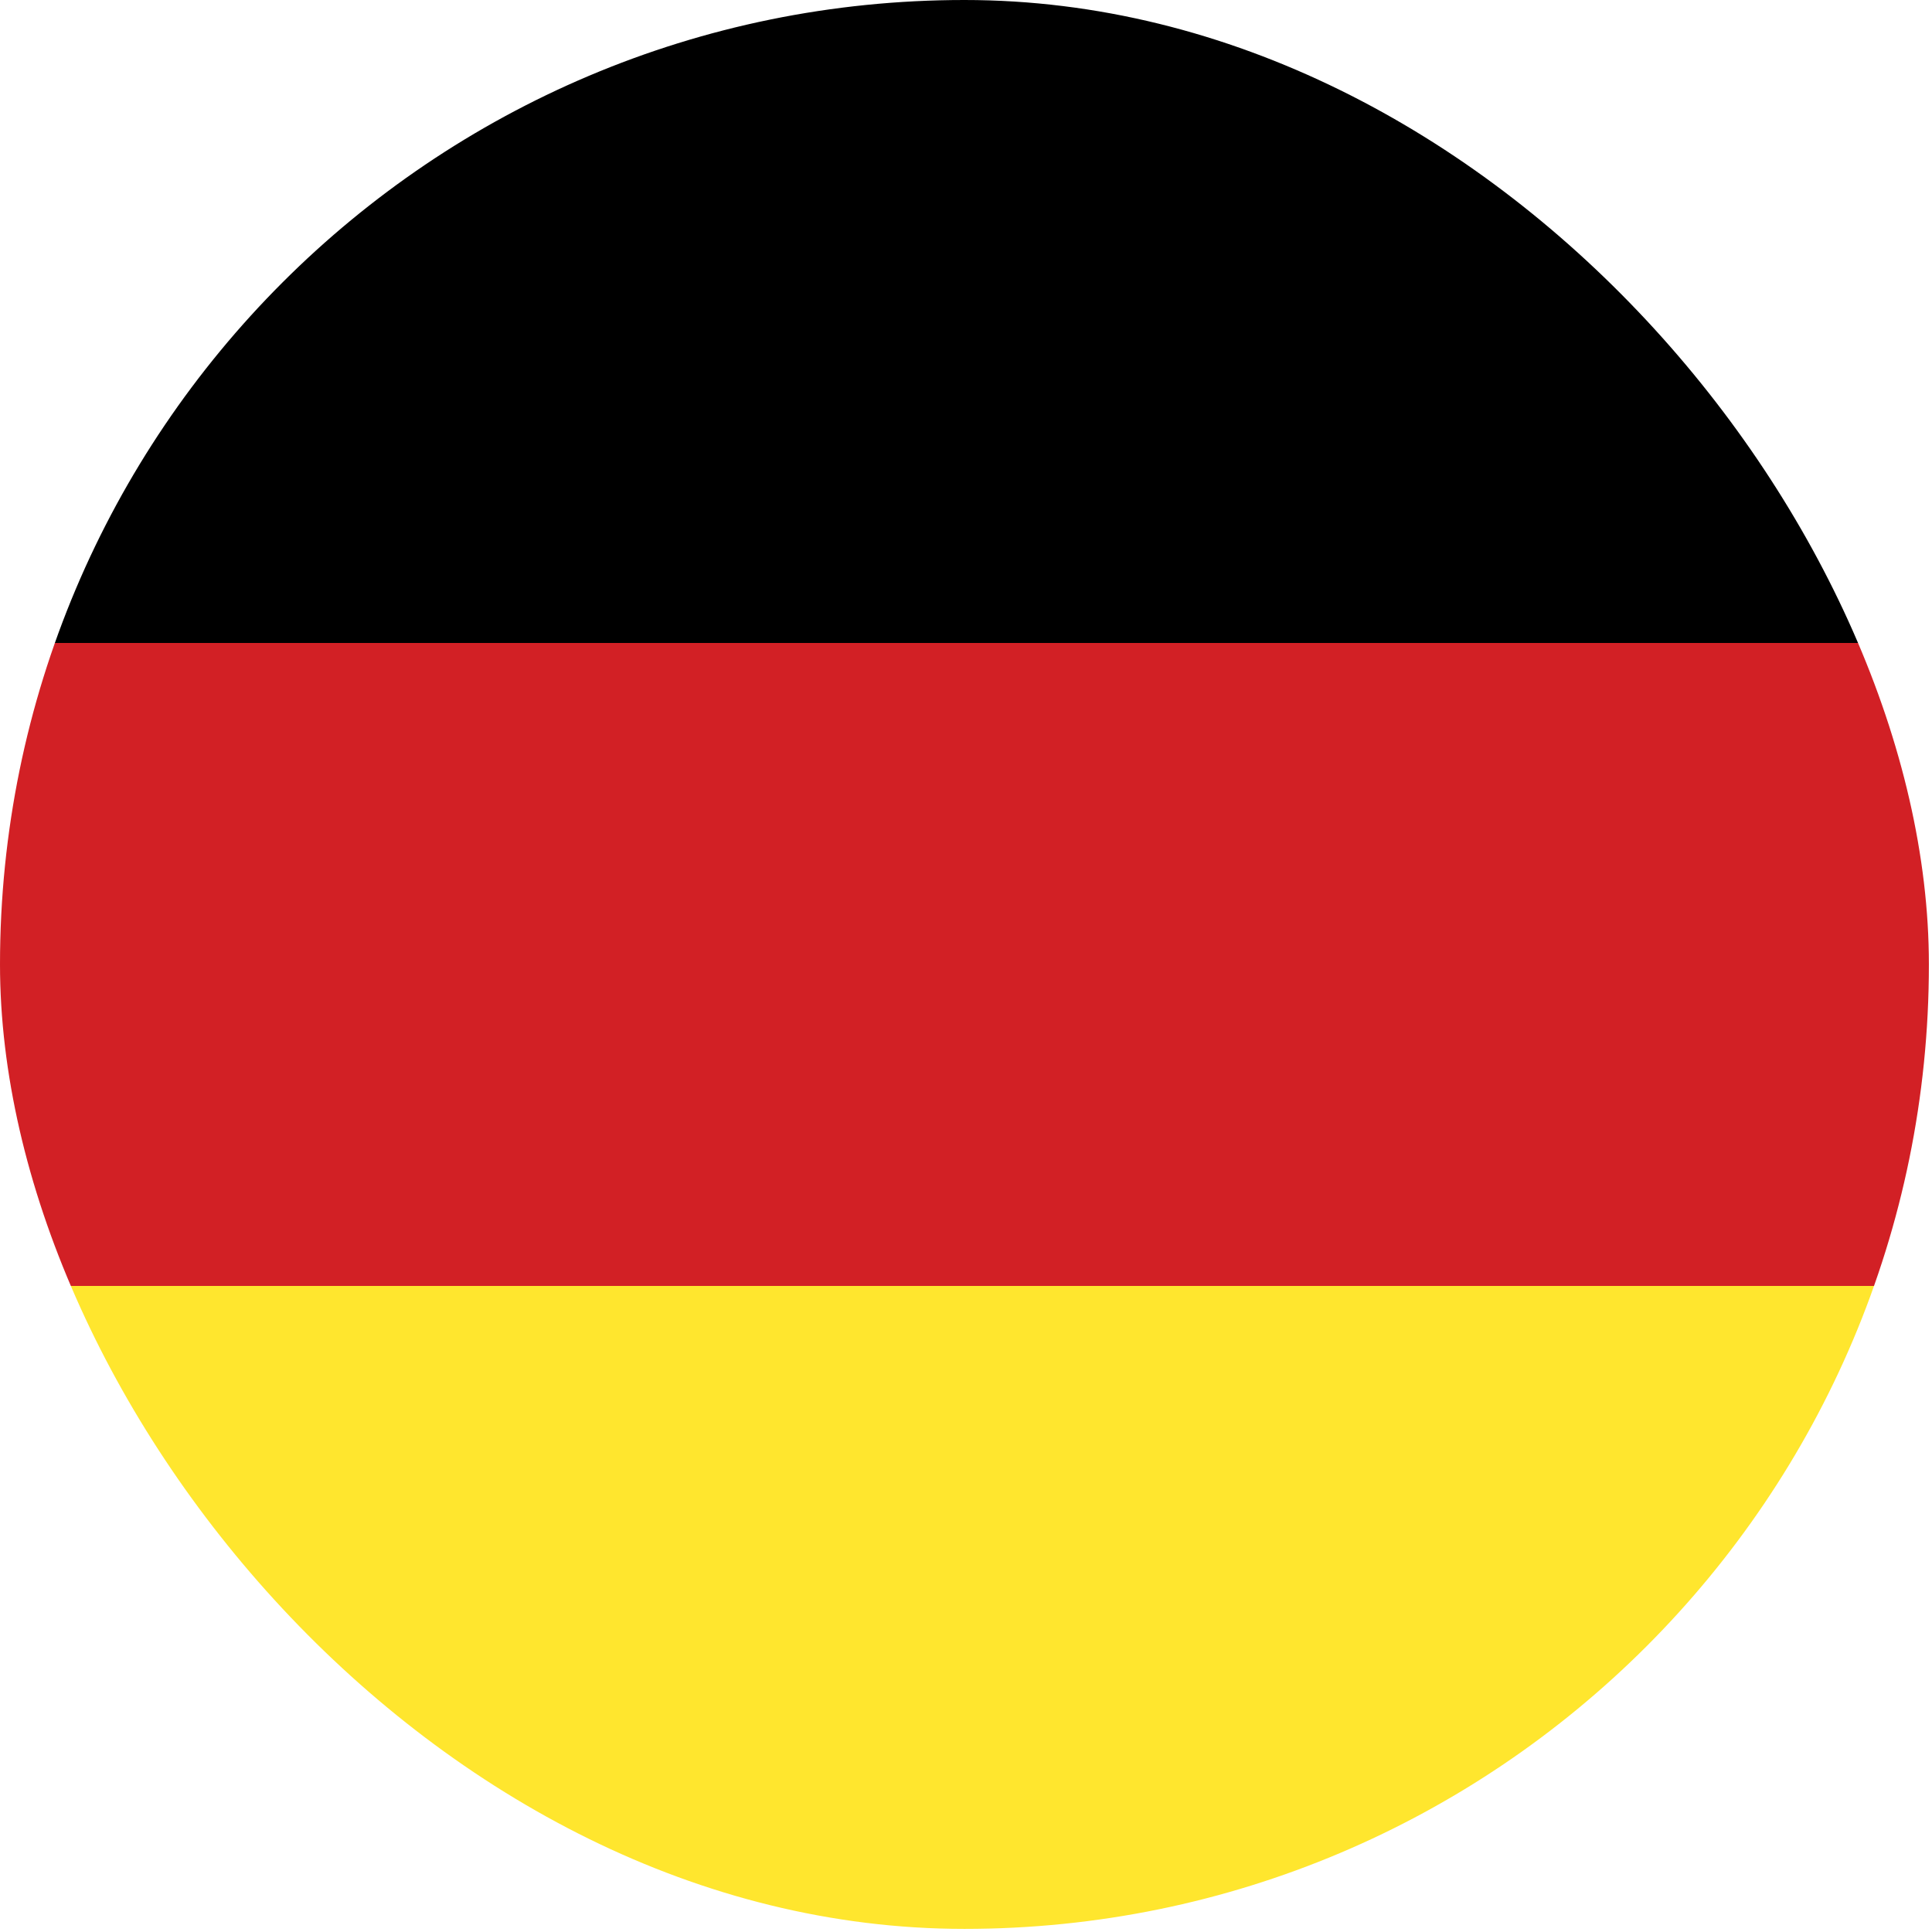 <?xml version="1.0" encoding="UTF-8"?> <svg xmlns="http://www.w3.org/2000/svg" width="54" height="54" viewBox="0 0 54 54" fill="none"><g clip-path="url(#clip0_279_468)"><rect width="53.913" height="17.971" fill="black"></rect><rect y="17.971" width="53.913" height="17.971" fill="#D22025"></rect><rect y="35.942" width="53.913" height="17.971" fill="#FFE62E"></rect></g><defs><clipPath id="clip0_279_468"><rect width="53.913" height="53.913" rx="26.956" fill="white"></rect></clipPath></defs></svg> 